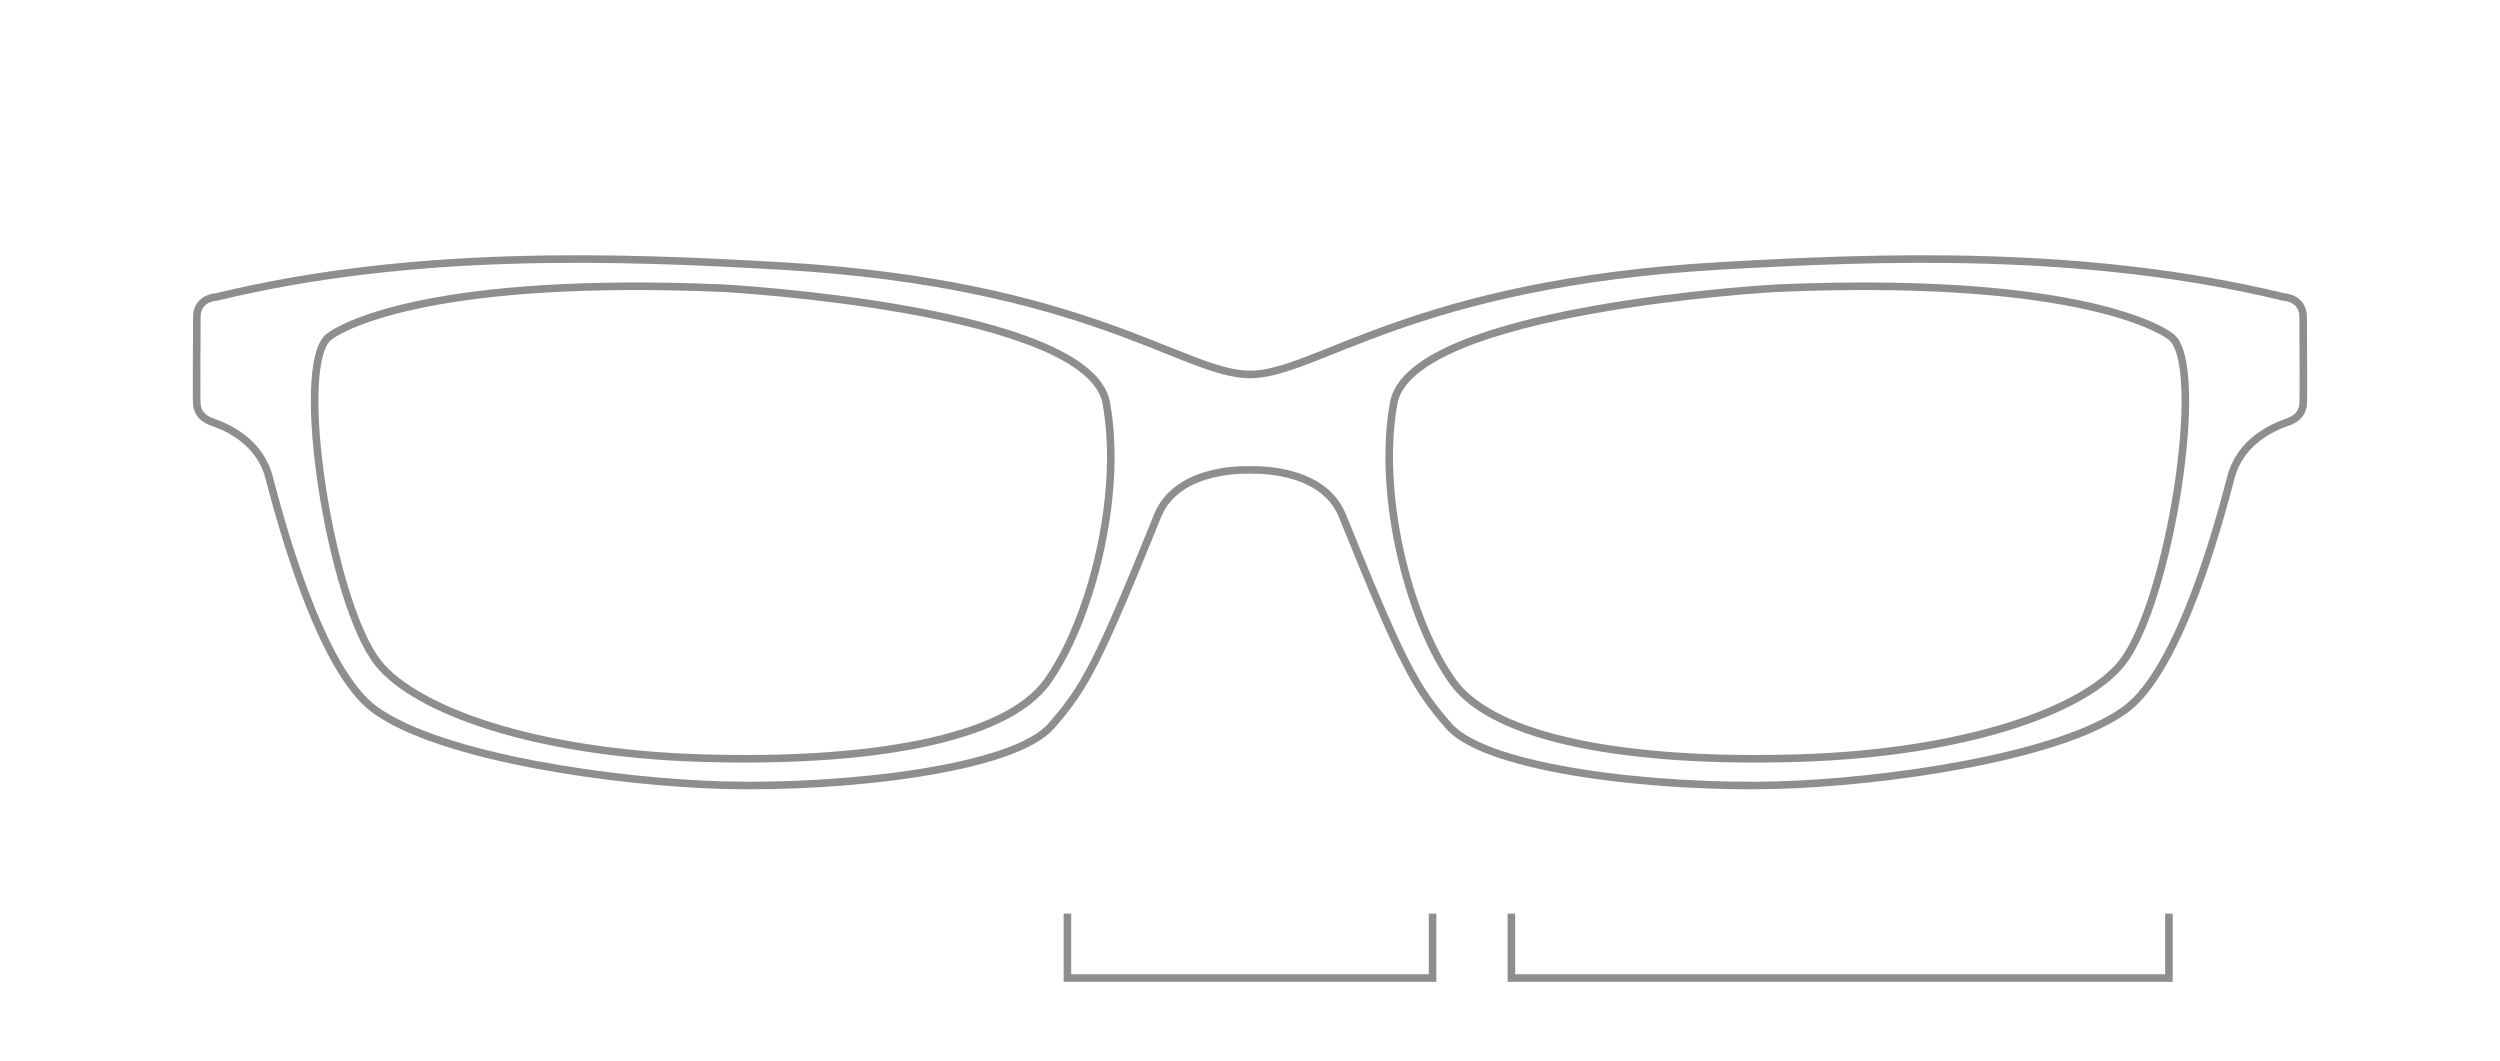 <svg viewBox="0 0 330 140" xmlns="http://www.w3.org/2000/svg">
  <defs>
    <style>
      .cls-1 {
        fill: none;
        stroke: #8e8e8e;
        stroke-miterlimit: 10;
      }
    </style>
  </defs>
  <g data-name="Layer 4" id="Layer_4">
    <path d="M165,49.431c-8.711,0-21.312-12-62.005-14.329-20.965-1.2-48.212-2.259-74.4,4.094,0,0-2.612.062-2.612,2.678s-.071,11.016,0,11.51.212,1.694,2.047,2.329,6.212,2.471,7.482,7.271,6.565,25.341,13.976,30.706c8.807,6.374,32.142,9.58,45.987,9.953,15.707.424,38.225-2.047,43.272-7.8,4.484-5.112,6.2-8.341,14.059-27.776,2.66-6.578,12.193-6.024,12.193-6.024" class="cls-1"></path>
    <path d="M95.476,38.042c-37.54-1.6-49.854,4.733-52.034,6.4-4.8,3.671.216,35.288,6.494,43.106,4.988,6.212,20.617,11.838,42.541,12.518,22.023.682,40.188-2.353,45.741-10.071s10.071-24.282,7.812-36.8-50.554-15.153-50.554-15.153Z" class="cls-1"></path>
    <path d="M165,49.431c8.711,0,21.312-12,62.005-14.329,20.965-1.2,48.212-2.259,74.4,4.094,0,0,2.612.062,2.612,2.678,0,2.616.071,11.016,0,11.51s-.212,1.694-2.047,2.329-6.212,2.471-7.482,7.271-6.565,25.341-13.976,30.706c-8.807,6.374-32.142,9.58-45.987,9.953-15.707.424-38.225-2.047-43.272-7.8-4.484-5.112-6.2-8.341-14.059-27.776-2.66-6.578-12.193-6.024-12.193-6.024" class="cls-1"></path>
    <path d="M234.524,38.042c37.54-1.6,49.854,4.733,52.034,6.4,4.8,3.671-.216,35.288-6.494,43.106-4.988,6.212-20.617,11.838-42.541,12.518-22.023.682-40.188-2.353-45.741-10.071-5.553-7.718-10.071-24.282-7.812-36.8s50.554-15.153,50.554-15.153Z" class="cls-1"></path>
  </g>
  <g data-name="Layer 2" id="Layer_2">
    <g>
      <polyline points="140.9 120.6 140.9 129.1 189.1 129.1 189.1 120.6" class="cls-1"></polyline>
      <polyline points="199.5 120.6 199.5 129.1 286.3 129.1 286.3 120.6" class="cls-1"></polyline>
    </g>
  </g>
</svg>